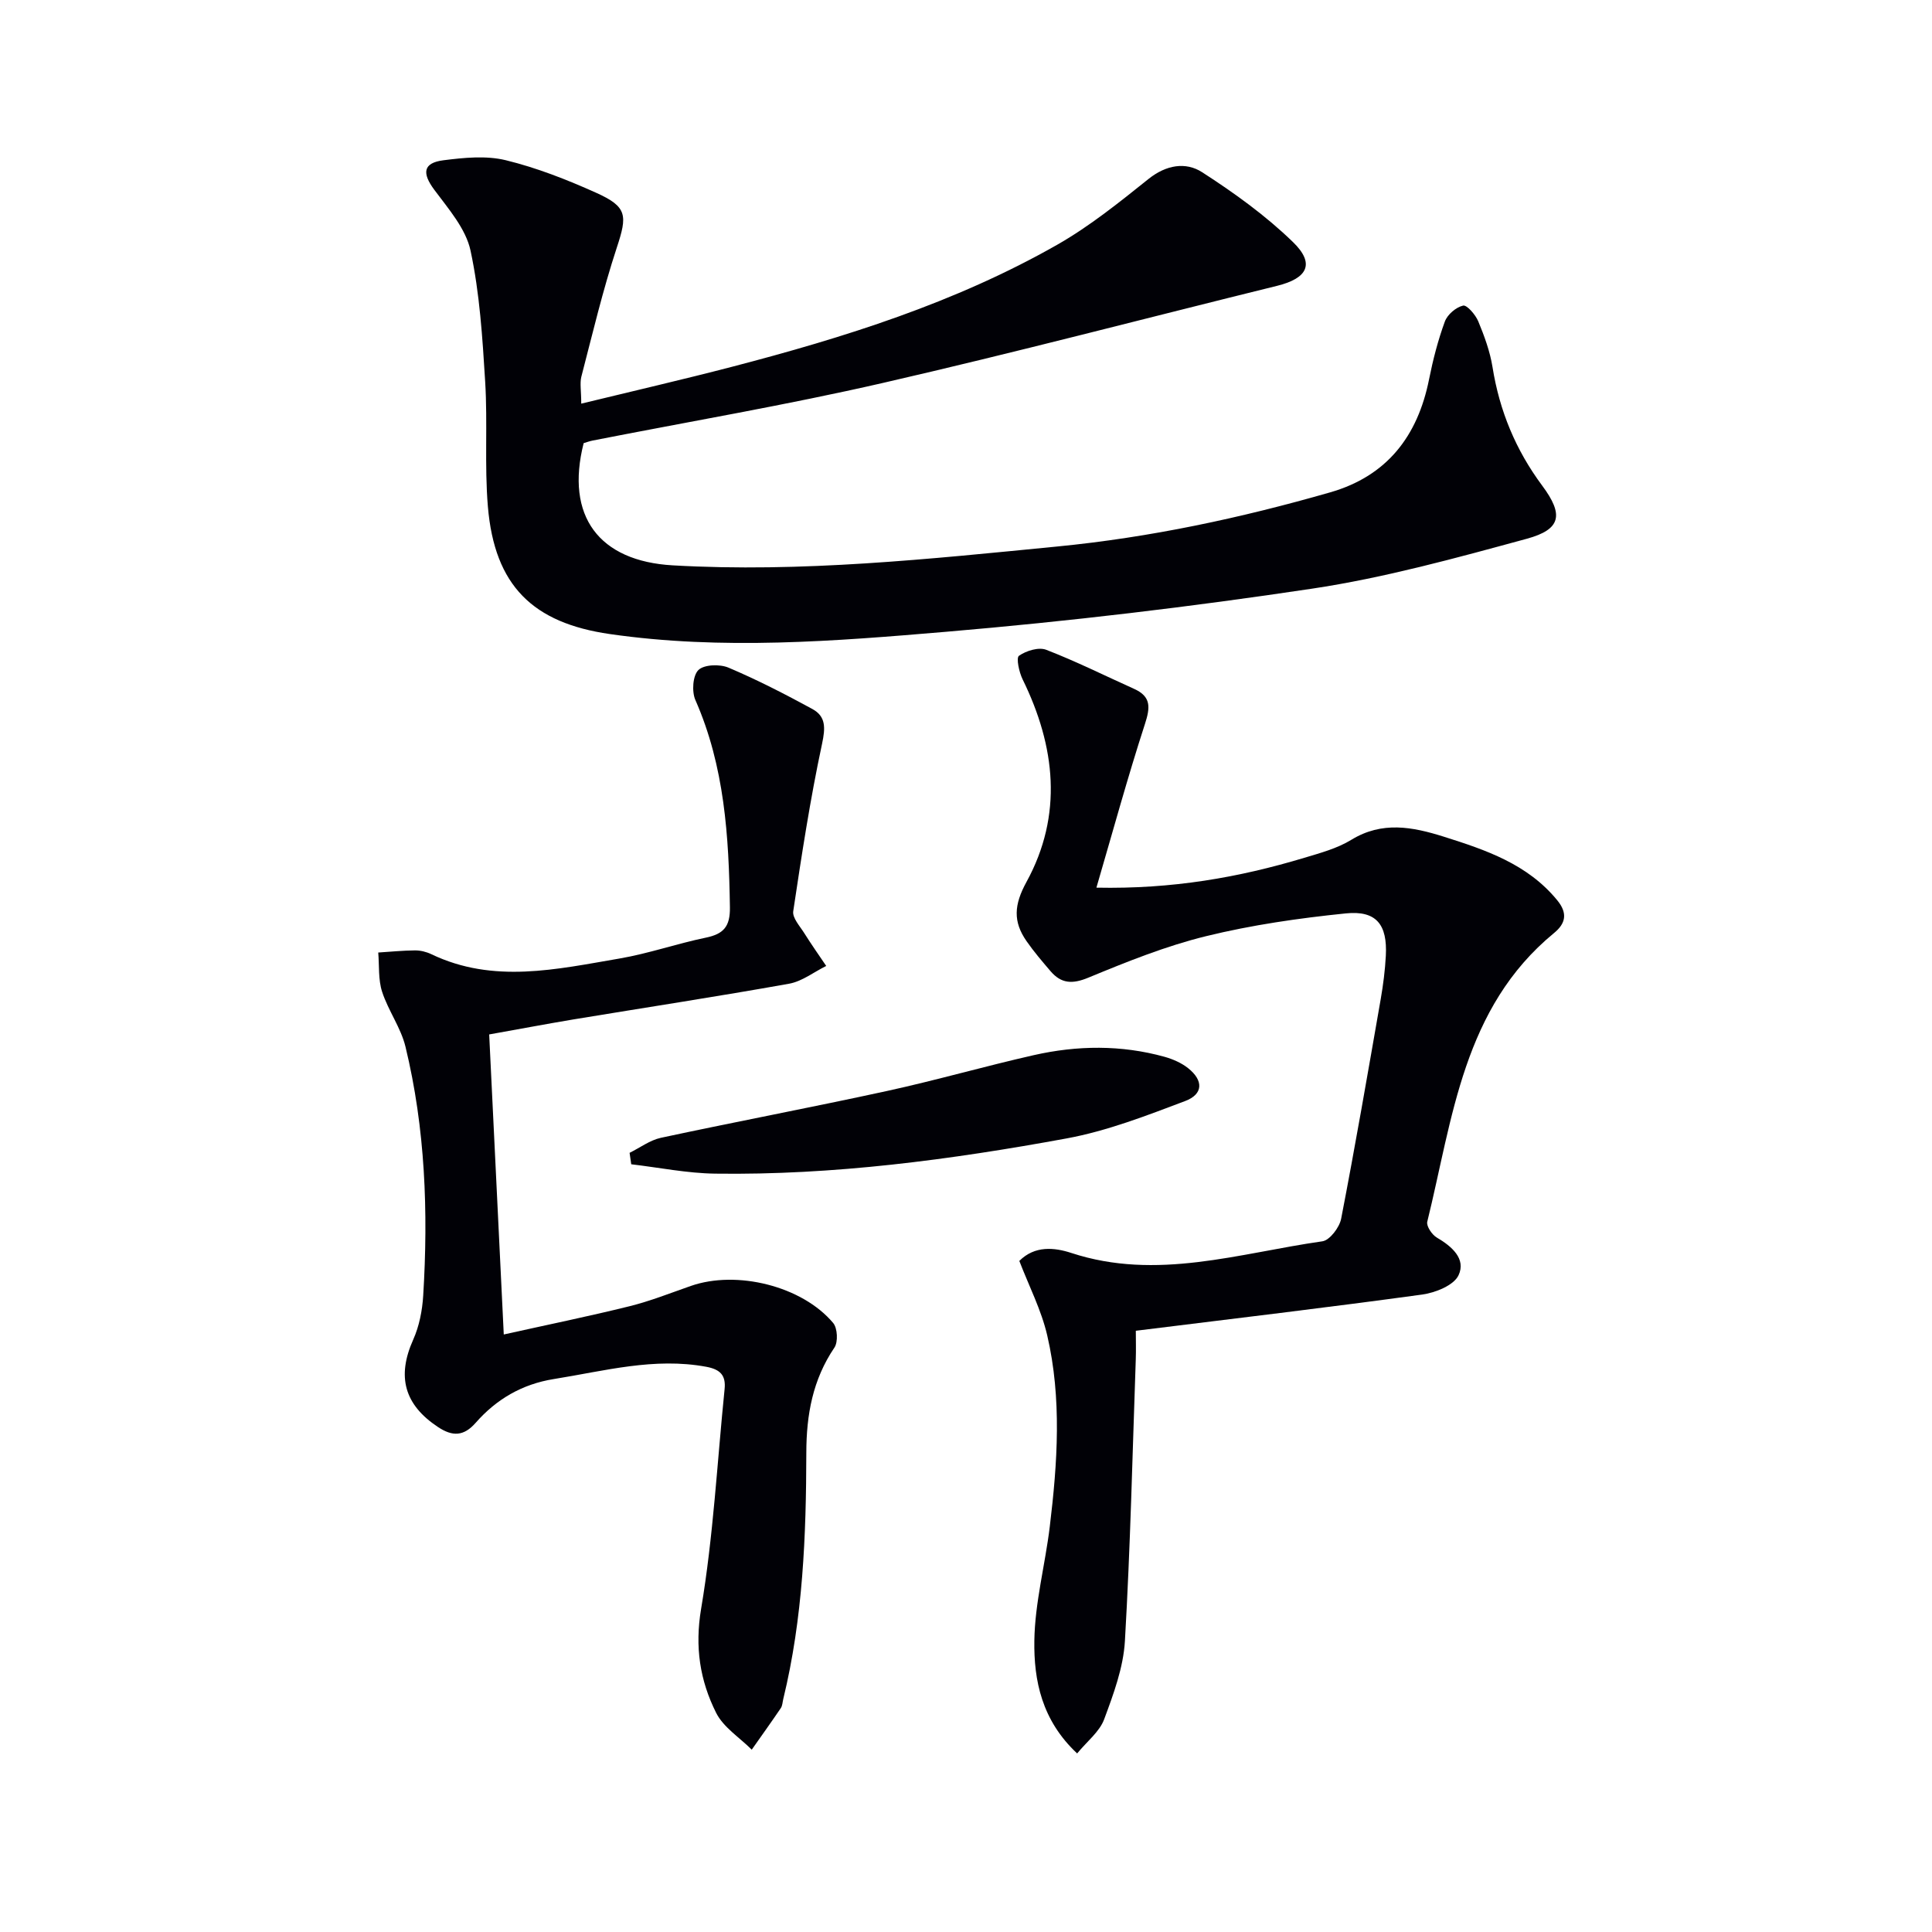<svg enable-background="new 0 0 400 400" viewBox="0 0 400 400" xmlns="http://www.w3.org/2000/svg"><path d="m120.34 83.57c10.85-2.64 21.01-4.98 31.09-7.6 23.35-6.08 46.33-13.28 67.42-25.28 6.73-3.83 12.87-8.78 18.94-13.64 3.65-2.92 7.7-3.58 11.09-1.4 6.64 4.28 13.17 8.98 18.82 14.47 4.61 4.47 3.03 7.5-3.3 9.06-27.23 6.71-54.35 13.85-81.68 20.12-19.88 4.56-40.03 7.98-60.06 11.92-.64.13-1.26.36-1.82.53-3.84 15.14 3.19 24.43 18.45 25.3 26.68 1.53 53.1-1.31 79.58-3.9 19.27-1.88 38.03-5.9 56.55-11.22 11.74-3.38 18.1-11.63 20.45-23.39.81-4.05 1.85-8.1 3.27-11.97.53-1.44 2.3-2.96 3.78-3.3.78-.18 2.57 1.89 3.14 3.26 1.26 3.05 2.43 6.23 2.95 9.47 1.44 9.06 4.81 17.18 10.29 24.55 4.48 6.02 3.92 9.05-3.18 10.99-14.69 4-29.48 8.09-44.5 10.34-25.12 3.77-50.39 6.77-75.7 8.92-23.15 1.96-46.41 3.83-69.69.47-15.84-2.29-23.84-9.94-25.22-26.4-.72-8.57-.03-17.25-.56-25.85-.56-9.09-1.13-18.27-3.03-27.13-.97-4.54-4.58-8.66-7.5-12.59-2.57-3.45-2.36-5.58 1.9-6.12 4.25-.54 8.82-1 12.89-.01 6.4 1.56 12.66 4.02 18.69 6.73 6.51 2.92 6.5 4.7 4.3 11.37-2.89 8.78-5.02 17.81-7.35 26.77-.32 1.35-.01 2.89-.01 5.53z" fill="#010106"/><path d="m227 183.78c15.68.32 29.49-2.1 43.04-6.18 3.33-1 6.82-1.94 9.74-3.73 6.37-3.9 12.67-2.68 19.09-.66 8.75 2.76 17.39 5.67 23.54 13.18 2.22 2.71 1.73 4.82-.66 6.78-18.86 15.49-20.97 38.35-26.25 59.78-.22.91.98 2.69 1.97 3.27 3.13 1.83 6.09 4.41 4.51 7.8-.97 2.09-4.78 3.62-7.51 4-19.55 2.68-39.14 5-59.31 7.5 0 2.03.06 3.98-.01 5.93-.68 19.44-1.12 38.9-2.25 58.32-.32 5.48-2.36 10.98-4.3 16.2-.95 2.56-3.5 4.52-5.59 7.06-7.32-6.85-8.99-15.11-8.86-23.36.12-7.87 2.23-15.68 3.19-23.56 1.6-13.23 2.52-26.54-.53-39.66-1.22-5.24-3.76-10.16-5.77-15.39 3.21-3.22 7.27-2.79 10.76-1.65 17.68 5.81 34.76.04 51.98-2.41 1.53-.22 3.54-2.87 3.89-4.67 2.93-15.13 5.55-30.33 8.2-45.52.51-2.94.89-5.93 1.05-8.91.35-6.47-1.95-9.44-8.29-8.79-9.71.99-19.45 2.39-28.91 4.71-8.34 2.04-16.42 5.3-24.38 8.59-3.33 1.38-5.62 1.25-7.84-1.34-1.72-2.02-3.46-4.04-4.97-6.22-2.81-4.04-2.61-7.51-.01-12.25 7.59-13.86 6.01-28.06-.8-41.95-.73-1.49-1.37-4.45-.75-4.88 1.49-1.04 4.07-1.84 5.63-1.24 6.19 2.39 12.15 5.37 18.2 8.09 3.58 1.61 3.35 3.88 2.24 7.3-3.57 10.99-6.6 22.09-10.04 33.86z" fill="#010106"/><path d="m101.28 214.17c1.01 20.85 1.99 40.89 3.02 62.12 9.03-2.01 17.56-3.75 26-5.84 4.33-1.07 8.51-2.74 12.73-4.21 9.5-3.32 23.04.01 29.47 7.67.9 1.07 1.04 3.93.26 5.09-4.5 6.65-5.81 13.91-5.82 21.78-.03 17.12-.69 34.21-4.77 50.97-.16.65-.17 1.4-.52 1.91-1.96 2.89-4 5.73-6.01 8.59-2.52-2.52-5.87-4.62-7.38-7.64-3.34-6.68-4.44-13.6-3.1-21.54 2.53-15 3.32-30.3 4.86-45.47.29-2.86-.9-4.08-3.78-4.62-10.79-2-21.12.87-31.59 2.54-6.55 1.05-11.88 4.17-16.17 9.06-2.46 2.8-4.79 2.87-7.8.87-6.99-4.63-8.55-10.46-5.13-18.09 1.25-2.79 1.88-6.03 2.07-9.11 1.06-17.33.44-34.59-3.67-51.54-.96-3.95-3.57-7.47-4.84-11.38-.82-2.53-.57-5.4-.8-8.12 2.53-.16 5.06-.42 7.6-.44 1.13-.01 2.36.29 3.38.78 12.86 6.17 25.97 3.12 38.98.9 6.02-1.03 11.87-3.08 17.87-4.32 3.68-.76 5.04-2.31 4.98-6.27-.22-14.7-1.1-29.19-7.15-42.93-.77-1.74-.55-5.06.63-6.21s4.44-1.25 6.23-.49c5.93 2.51 11.68 5.47 17.34 8.55 2.85 1.55 2.73 3.91 2.03 7.21-2.46 11.46-4.23 23.08-5.97 34.68-.2 1.37 1.37 3.07 2.28 4.52 1.45 2.31 3.02 4.54 4.55 6.8-2.56 1.26-5 3.2-7.7 3.68-14.87 2.66-29.8 4.94-44.7 7.4-5.73.96-11.41 2.04-17.38 3.1z" fill="#010106"/><path d="m130.35 238.68c2.16-1.06 4.21-2.62 6.48-3.11 15.57-3.34 31.23-6.3 46.79-9.69 10.19-2.22 20.23-5.12 30.4-7.42 9.01-2.04 18.11-2.15 27.09.34 1.71.48 3.48 1.25 4.86 2.34 3.21 2.54 3.19 5.39-.6 6.82-8.02 3.03-16.17 6.2-24.55 7.74-24.02 4.41-48.25 7.63-72.76 7.29-5.8-.08-11.58-1.26-17.37-1.94-.11-.8-.22-1.59-.34-2.37z" fill="#010106"/></svg>